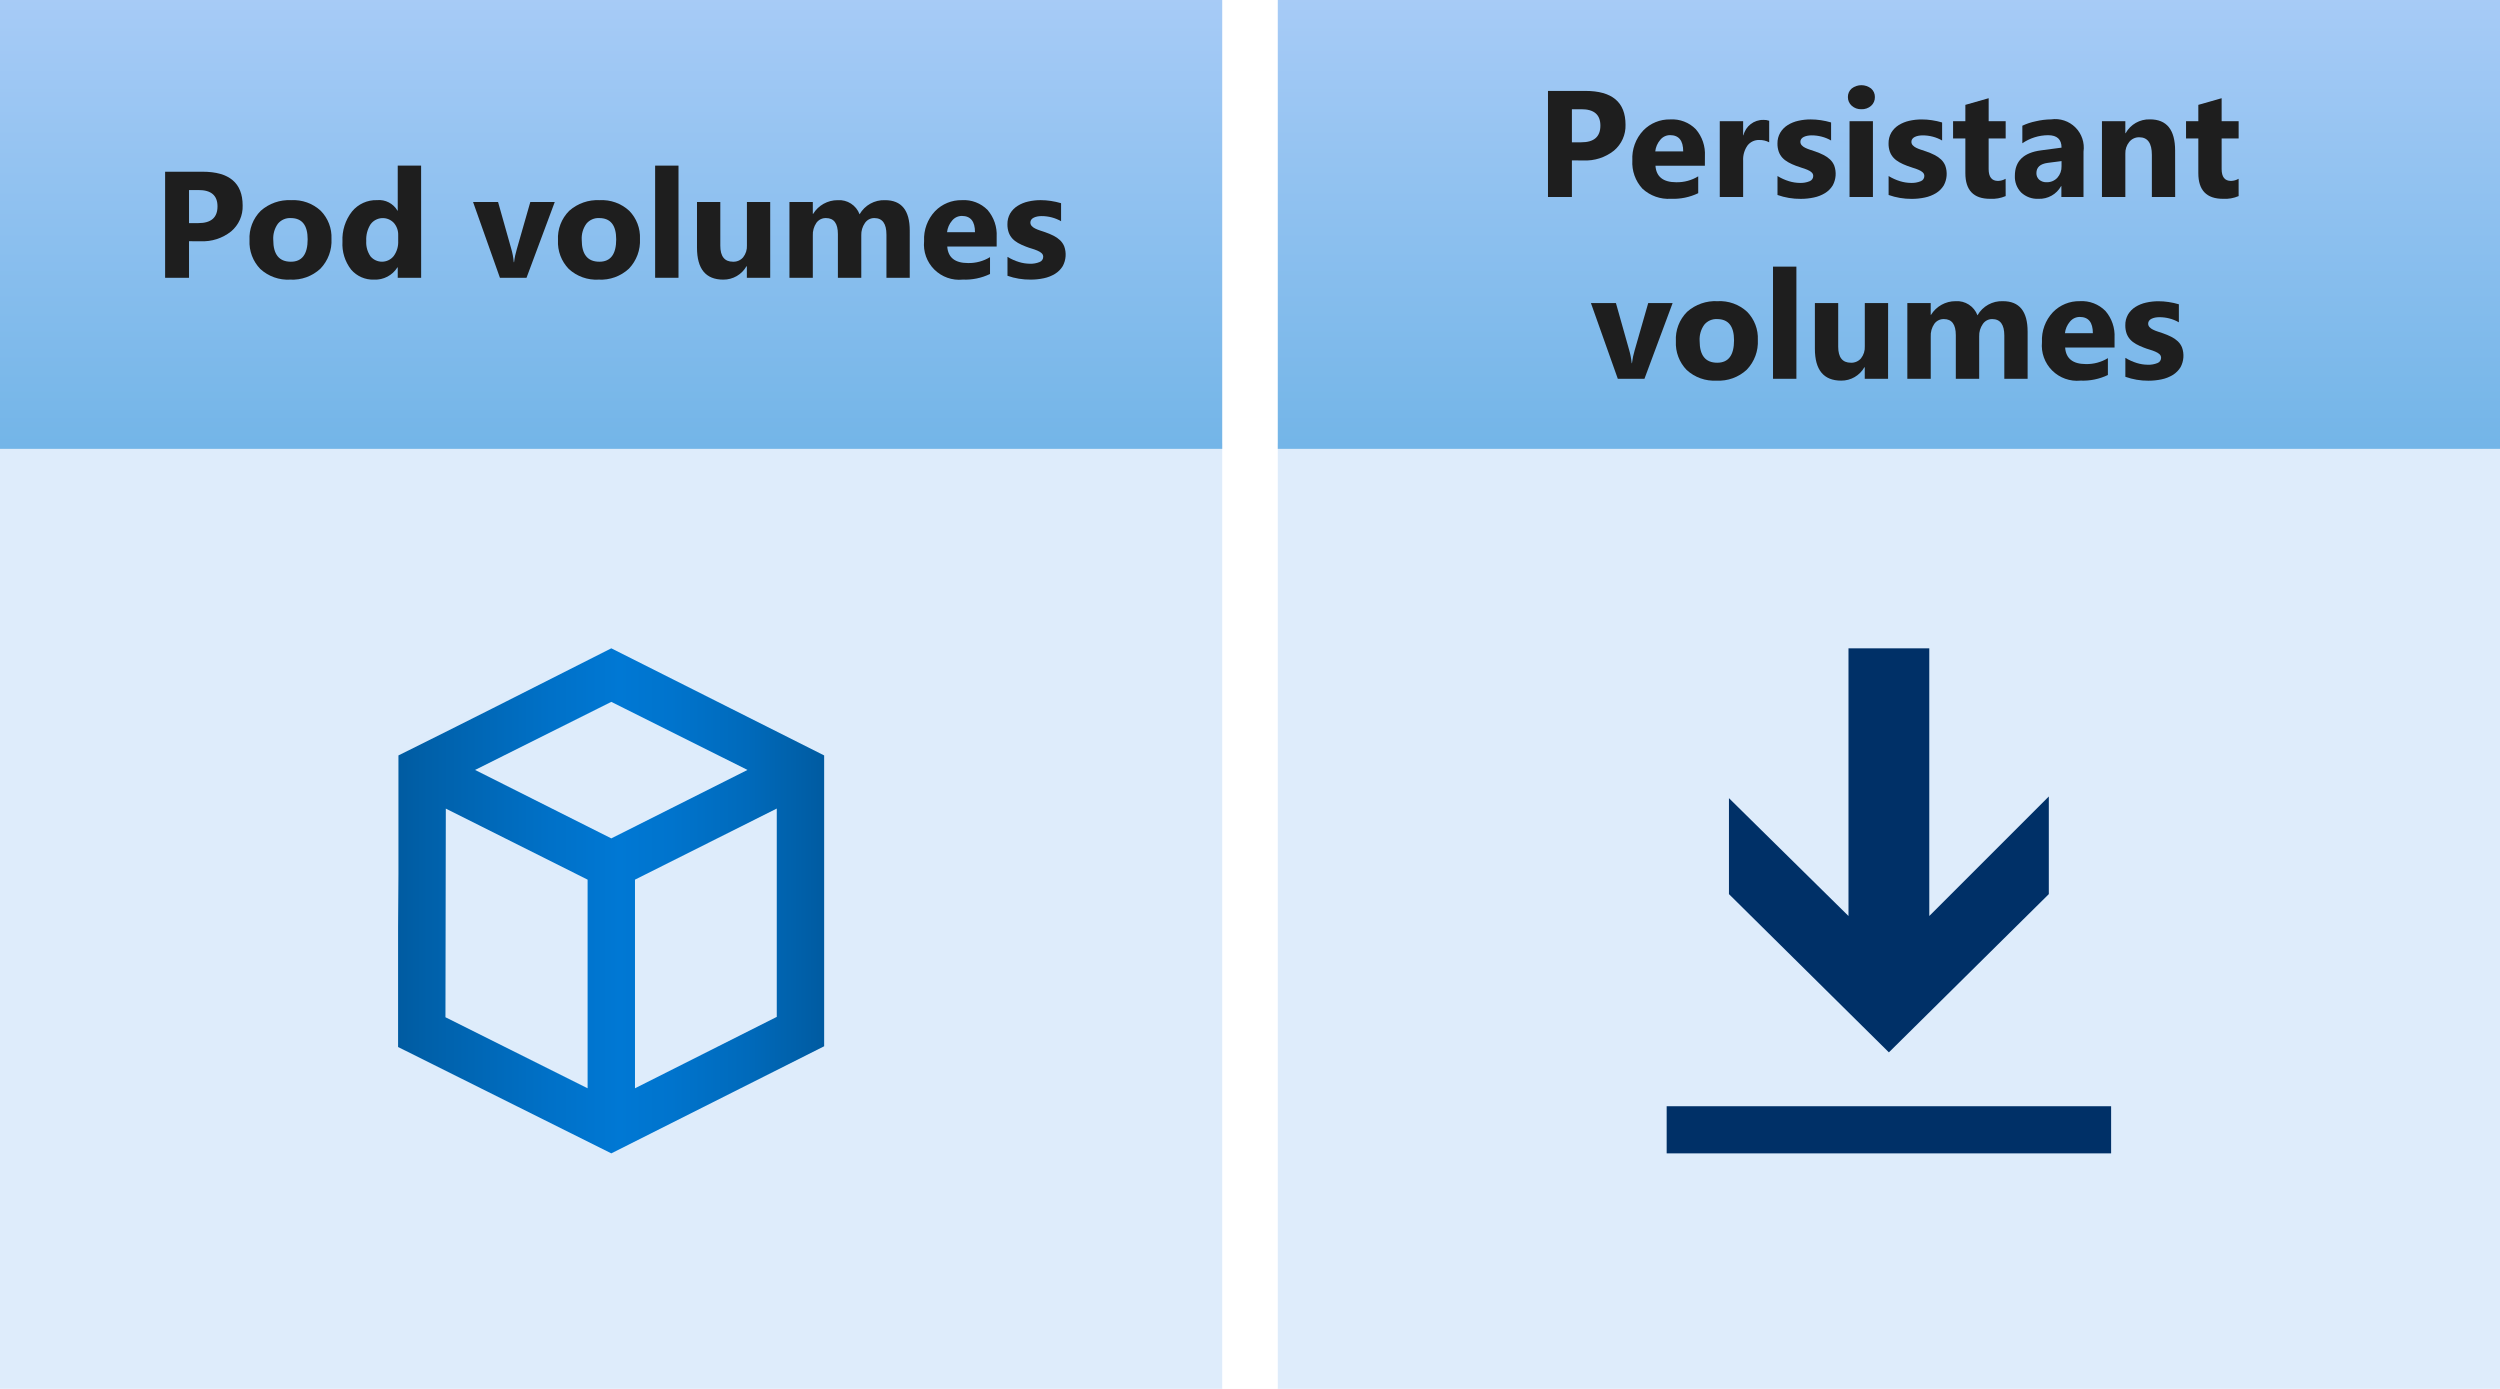 <?xml version="1.0" encoding="UTF-8"?>
<svg width="342px" height="190px" viewBox="0 0 342 190" version="1.1" xmlns="http://www.w3.org/2000/svg" xmlns:xlink="http://www.w3.org/1999/xlink">
    <!-- Generator: Sketch 51.2 (57519) - http://www.bohemiancoding.com/sketch -->
    <title>4-kubernetes-storage</title>
    <desc>Created with Sketch.</desc>
    <defs>
        <linearGradient x1="50%" y1="0%" x2="50%" y2="100%" id="linearGradient-1">
            <stop stop-color="#5EA0EF" offset="0%"></stop>
            <stop stop-color="#0078D4" offset="100%"></stop>
        </linearGradient>
        <linearGradient x1="0%" y1="50%" x2="100%" y2="50%" id="linearGradient-2">
            <stop stop-color="#005BA1" offset="0%"></stop>
            <stop stop-color="#0060A9" offset="7%"></stop>
            <stop stop-color="#0071C8" offset="36%"></stop>
            <stop stop-color="#0078D4" offset="52%"></stop>
            <stop stop-color="#0074CD" offset="64%"></stop>
            <stop stop-color="#006ABB" offset="82%"></stop>
            <stop stop-color="#005BA1" offset="100%"></stop>
        </linearGradient>
    </defs>
    <g id="Page-1" stroke="none" stroke-width="1" fill="none" fill-rule="evenodd">
        <g id="4-kubernetes-storage" fill-rule="nonzero">
            <g id="Shapes">
                <rect id="Rectangle-path" fill="#FFFFFF" x="0" y="0" width="342" height="190"></rect>
                <g id="Group" transform="translate(174.455, 60.455)">
                    <rect id="Rectangle-path" fill="#FFFFFF" x="0.345" y="0.238" width="167.2" height="129.307"></rect>
                    <rect id="Rectangle-path" fill="#5EA0EF" opacity="0.2" x="0.345" y="0.238" width="167.2" height="129.307"></rect>
                </g>
                <g id="Group" transform="translate(174.455, 0)">
                    <rect id="Rectangle-path" fill="#FFFFFF" x="0.345" y="0" width="167.2" height="61.405"></rect>
                    <rect id="Rectangle-path" fill="url(#linearGradient-1)" opacity="0.55" x="0.345" y="0" width="167.2" height="61.405"></rect>
                </g>
                <g id="Group" transform="translate(0, 60.455)">
                    <rect id="Rectangle-path" fill="#FFFFFF" x="0" y="0.238" width="167.2" height="129.307"></rect>
                    <rect id="Rectangle-path" fill="#5EA0EF" opacity="0.2" x="0" y="0.238" width="167.2" height="129.307"></rect>
                </g>
                <g id="Group">
                    <rect id="Rectangle-path" fill="#FFFFFF" x="0" y="0" width="167.2" height="61.405"></rect>
                    <rect id="Rectangle-path" fill="url(#linearGradient-1)" opacity="0.55" x="0" y="0" width="167.2" height="61.405"></rect>
                </g>
                <path d="M102.255,105.327 L83.626,96.016 L64.989,105.327 L83.626,114.691 L102.255,105.327 Z M54.506,119.622 L54.506,103.343 L60.938,100.137 L67.421,96.881 L83.626,88.69 L112.744,103.343 L112.744,143.129 L83.626,157.781 L54.456,143.231 L54.456,126.899 L54.506,119.622 Z M60.988,110.618 L60.938,139.159 L80.384,148.877 L80.384,120.336 L60.988,110.618 Z M86.866,148.877 L106.262,139.109 L106.262,110.609 L86.866,120.336 L86.866,148.877 Z" id="Shape" fill="url(#linearGradient-2)"></path>
                <g id="Group" transform="translate(228, 88.091)" fill="#003067">
                    <polygon id="Shape" points="35.927 37.218 52.278 20.865 52.278 34.224 30.4 55.872 8.521 34.224 8.521 21.097 24.873 37.218 24.873 0.599 35.927 0.599"></polygon>
                    <rect id="Rectangle-path" x="0" y="63.242" width="60.8" height="6.448"></rect>
                </g>
            </g>
            <g id="Text" transform="translate(22.455, 10.364)" fill="#1E1E1E">
                <g id="Group" transform="translate(0, 12.091)">
                    <path d="M3.403,10.545 L3.403,15.545 L0.133,15.545 L0.133,1.036 L5.254,1.036 C8.91,1.036 10.739,2.578 10.74,5.66 C10.785,7.018 10.205,8.321 9.167,9.198 C7.977,10.146 6.481,10.627 4.961,10.548 L3.403,10.545 Z M3.403,3.543 L3.403,8.066 L4.688,8.066 C6.429,8.066 7.299,7.304 7.299,5.779 C7.299,4.282 6.429,3.537 4.688,3.543 L3.403,3.543 Z" id="Shape"></path>
                    <path d="M17.235,15.798 C15.737,15.882 14.268,15.359 13.16,14.347 C12.14,13.295 11.603,11.867 11.678,10.403 C11.594,8.905 12.154,7.441 13.215,6.381 C14.358,5.37 15.853,4.848 17.376,4.928 C18.867,4.843 20.327,5.368 21.423,6.381 C22.424,7.402 22.955,8.793 22.892,10.222 C22.972,11.732 22.424,13.208 21.378,14.3 C20.258,15.341 18.762,15.882 17.235,15.798 Z M17.316,7.377 C16.638,7.342 15.984,7.632 15.554,8.158 C15.099,8.8 14.877,9.578 14.927,10.364 C14.927,12.353 15.73,13.348 17.335,13.348 C18.866,13.348 19.632,12.326 19.632,10.282 C19.632,8.347 18.86,7.378 17.316,7.377 Z" id="Shape"></path>
                    <path d="M35.157,15.545 L31.955,15.545 L31.955,14.119 L31.915,14.119 C31.227,15.217 30,15.859 28.706,15.798 C27.509,15.841 26.357,15.336 25.579,14.426 C24.731,13.336 24.31,11.975 24.394,10.597 C24.319,9.111 24.783,7.648 25.7,6.477 C26.538,5.457 27.801,4.883 29.12,4.923 C30.252,4.815 31.344,5.376 31.915,6.36 L31.955,6.36 L31.955,0.202 L35.153,0.202 L35.157,15.545 Z M32.018,10.505 L32.018,9.726 C32.04,9.112 31.831,8.512 31.431,8.046 C31.012,7.593 30.413,7.35 29.797,7.383 C29.181,7.417 28.612,7.723 28.244,8.218 C27.81,8.901 27.601,9.703 27.647,10.51 C27.6,11.255 27.803,11.993 28.224,12.609 C28.619,13.084 29.208,13.354 29.825,13.346 C30.443,13.338 31.024,13.052 31.407,12.568 C31.839,11.969 32.055,11.242 32.018,10.505 Z" id="Shape"></path>
                    <path d="M53.435,5.182 L49.573,15.545 L45.935,15.545 L42.261,5.182 L45.681,5.182 L47.483,11.573 C47.661,12.174 47.776,12.791 47.828,13.416 L47.87,13.416 C47.941,12.812 48.067,12.215 48.244,11.633 L50.091,5.182 L53.435,5.182 Z" id="Shape"></path>
                    <path d="M59.434,15.798 C57.936,15.882 56.468,15.359 55.361,14.347 C54.34,13.296 53.802,11.867 53.877,10.403 C53.793,8.904 54.353,7.441 55.416,6.381 C56.559,5.37 58.052,4.848 59.575,4.928 C61.066,4.843 62.527,5.368 63.624,6.381 C64.624,7.403 65.155,8.794 65.092,10.222 C65.172,11.732 64.625,13.208 63.579,14.3 C62.458,15.341 60.962,15.882 59.434,15.798 Z M59.515,7.377 C58.837,7.342 58.184,7.632 57.755,8.158 C57.298,8.799 57.076,9.578 57.126,10.364 C57.126,12.353 57.932,13.348 59.544,13.348 C61.076,13.348 61.842,12.326 61.842,10.282 C61.838,8.347 61.063,7.378 59.515,7.377 Z" id="Shape"></path>
                    <polygon id="Shape" points="70.364 15.545 67.167 15.545 67.167 0.202 70.364 0.202"></polygon>
                    <path d="M82.909,15.545 L79.715,15.545 L79.715,13.967 L79.665,13.967 C79.019,15.106 77.807,15.806 76.497,15.798 C74.097,15.798 72.896,14.344 72.894,11.436 L72.894,5.182 L76.083,5.182 L76.083,11.153 C76.083,12.618 76.663,13.35 77.824,13.348 C78.352,13.37 78.862,13.149 79.206,12.747 C79.571,12.283 79.756,11.702 79.724,11.112 L79.724,5.182 L82.909,5.182 L82.909,15.545 Z" id="Shape"></path>
                    <path d="M101.997,15.545 L98.81,15.545 L98.81,9.635 C98.81,8.131 98.257,7.378 97.15,7.377 C96.634,7.371 96.15,7.627 95.864,8.056 C95.52,8.551 95.347,9.143 95.368,9.745 L95.368,15.545 L92.169,15.545 L92.169,9.574 C92.169,8.11 91.626,7.377 90.54,7.377 C90.023,7.363 89.532,7.606 89.229,8.025 C88.877,8.543 88.705,9.162 88.739,9.787 L88.739,15.545 L85.541,15.545 L85.541,5.182 L88.739,5.182 L88.739,6.8 L88.782,6.8 C89.496,5.636 90.765,4.927 92.131,4.928 C93.451,4.834 94.675,5.622 95.136,6.862 C95.845,5.618 97.188,4.872 98.619,4.928 C100.873,4.928 102,6.318 101.999,9.098 L101.997,15.545 Z" id="Shape"></path>
                    <path d="M113.889,11.274 L107.129,11.274 C107.237,12.778 108.185,13.53 109.974,13.531 C111.032,13.554 112.075,13.273 112.979,12.721 L112.979,15.027 C111.816,15.585 110.534,15.848 109.245,15.796 C107.806,15.941 106.378,15.433 105.354,14.412 C104.33,13.39 103.819,11.963 103.961,10.524 C103.882,9.014 104.423,7.536 105.459,6.434 C106.424,5.442 107.759,4.896 109.143,4.926 C110.452,4.846 111.731,5.338 112.649,6.273 C113.517,7.286 113.962,8.595 113.889,9.927 L113.889,11.274 Z M110.924,9.312 C110.924,7.826 110.323,7.084 109.122,7.084 C108.606,7.087 108.118,7.321 107.792,7.723 C107.405,8.169 107.164,8.724 107.101,9.312 L110.924,9.312 Z" id="Shape"></path>
                    <path d="M115.368,15.273 L115.368,12.682 C115.86,12.983 116.389,13.221 116.942,13.39 C117.422,13.539 117.921,13.617 118.424,13.623 C118.882,13.643 119.339,13.564 119.764,13.39 C120.06,13.28 120.257,12.998 120.256,12.682 C120.26,12.488 120.179,12.303 120.033,12.176 C119.863,12.03 119.67,11.914 119.462,11.83 C119.213,11.723 118.957,11.631 118.696,11.555 C118.42,11.476 118.154,11.385 117.897,11.283 C117.522,11.145 117.159,10.977 116.81,10.782 C116.515,10.619 116.249,10.409 116.021,10.16 C115.806,9.921 115.641,9.642 115.534,9.339 C115.414,8.985 115.355,8.612 115.361,8.237 C115.347,7.712 115.478,7.194 115.739,6.738 C115.994,6.316 116.345,5.96 116.764,5.7 C117.209,5.423 117.699,5.224 118.211,5.113 C118.768,4.986 119.337,4.923 119.907,4.924 C120.374,4.925 120.841,4.961 121.303,5.032 C121.775,5.103 122.242,5.206 122.7,5.341 L122.7,7.809 C122.293,7.573 121.856,7.395 121.4,7.279 C120.955,7.164 120.498,7.106 120.039,7.106 C119.84,7.105 119.641,7.124 119.446,7.161 C119.276,7.194 119.111,7.248 118.956,7.324 C118.824,7.387 118.709,7.48 118.62,7.597 C118.541,7.707 118.499,7.84 118.5,7.977 C118.495,8.156 118.561,8.33 118.683,8.462 C118.818,8.606 118.979,8.723 119.158,8.807 C119.368,8.912 119.586,9 119.811,9.072 C120.051,9.149 120.287,9.229 120.524,9.31 C120.919,9.445 121.305,9.607 121.678,9.795 C122.002,9.956 122.3,10.164 122.564,10.412 C122.808,10.647 123.001,10.929 123.13,11.243 C123.451,12.133 123.378,13.117 122.928,13.949 C122.663,14.383 122.298,14.747 121.864,15.012 C121.393,15.297 120.877,15.499 120.337,15.609 C119.747,15.735 119.145,15.798 118.541,15.796 C117.461,15.808 116.387,15.631 115.368,15.273 Z" id="Shape"></path>
                </g>
                <g id="Group" transform="translate(188.273, 0)">
                    <path d="M4.308,11.581 L4.308,16.582 L1.036,16.582 L1.036,2.073 L6.158,2.073 C9.814,2.073 11.642,3.614 11.644,6.697 C11.688,8.054 11.108,9.358 10.07,10.234 C8.88,11.183 7.384,11.663 5.864,11.585 L4.308,11.581 Z M4.308,4.579 L4.308,9.103 L5.593,9.103 C7.334,9.103 8.205,8.34 8.205,6.816 C8.205,5.319 7.334,4.573 5.593,4.579 L4.308,4.579 Z" id="Shape"></path>
                    <path d="M22.499,12.31 L15.739,12.31 C15.846,13.814 16.794,14.567 18.582,14.568 C19.641,14.591 20.685,14.309 21.589,13.758 L21.589,16.064 C20.426,16.621 19.144,16.885 17.855,16.832 C16.422,16.923 15.014,16.424 13.958,15.45 C12.989,14.399 12.49,12.997 12.576,11.569 C12.497,10.059 13.038,8.583 14.074,7.481 C15.04,6.489 16.374,5.943 17.758,5.973 C19.067,5.892 20.346,6.383 21.264,7.318 C22.133,8.331 22.577,9.64 22.505,10.972 L22.499,12.31 Z M19.534,10.348 C19.534,8.863 18.933,8.12 17.732,8.122 C17.216,8.123 16.727,8.357 16.402,8.759 C16.015,9.206 15.774,9.76 15.711,10.348 L19.534,10.348 Z" id="Shape"></path>
                    <path d="M31.296,9.103 C30.881,8.886 30.418,8.778 29.949,8.788 C29.314,8.761 28.705,9.047 28.32,9.554 C27.901,10.161 27.694,10.889 27.733,11.626 L27.733,16.582 L24.536,16.582 L24.536,6.218 L27.733,6.218 L27.733,8.141 L27.775,8.141 C28.082,6.887 29.217,6.014 30.507,6.037 C30.776,6.025 31.044,6.066 31.296,6.158 L31.296,9.103 Z" id="Shape"></path>
                    <path d="M32.433,16.309 L32.433,13.718 C32.926,14.019 33.454,14.257 34.007,14.426 C34.487,14.575 34.986,14.653 35.489,14.659 C35.948,14.68 36.405,14.6 36.831,14.426 C37.126,14.316 37.322,14.034 37.321,13.718 C37.325,13.525 37.244,13.34 37.098,13.212 C36.928,13.066 36.735,12.949 36.527,12.866 C36.278,12.759 36.023,12.668 35.763,12.594 C35.487,12.512 35.219,12.421 34.963,12.319 C34.588,12.181 34.224,12.014 33.875,11.818 C33.58,11.655 33.314,11.445 33.086,11.196 C32.872,10.957 32.707,10.678 32.601,10.376 C32.48,10.021 32.421,9.648 32.428,9.274 C32.416,8.747 32.551,8.227 32.818,7.773 C33.069,7.355 33.416,7.004 33.83,6.747 C34.276,6.469 34.765,6.271 35.278,6.159 C35.834,6.034 36.402,5.971 36.972,5.973 C37.44,5.973 37.907,6.009 38.37,6.078 C38.841,6.149 39.308,6.253 39.765,6.387 L39.765,8.856 C39.359,8.619 38.921,8.441 38.465,8.325 C38.02,8.211 37.563,8.152 37.104,8.153 C36.905,8.152 36.706,8.171 36.511,8.21 C36.341,8.241 36.176,8.295 36.021,8.37 C35.889,8.433 35.775,8.527 35.687,8.643 C35.606,8.753 35.563,8.887 35.565,9.023 C35.561,9.203 35.627,9.376 35.748,9.509 C35.883,9.653 36.044,9.77 36.223,9.854 C36.434,9.957 36.652,10.045 36.876,10.117 C37.116,10.194 37.354,10.274 37.589,10.355 C37.984,10.49 38.37,10.652 38.743,10.84 C39.067,11.001 39.365,11.209 39.629,11.457 C39.874,11.691 40.067,11.974 40.195,12.288 C40.516,13.178 40.443,14.162 39.993,14.994 C39.729,15.428 39.365,15.792 38.931,16.057 C38.46,16.343 37.943,16.545 37.402,16.654 C36.812,16.78 36.21,16.843 35.606,16.841 C34.525,16.85 33.452,16.67 32.433,16.309 Z" id="Shape"></path>
                    <path d="M43.909,4.579 C43.421,4.598 42.944,4.425 42.582,4.097 C42.248,3.798 42.059,3.368 42.064,2.919 C42.052,2.47 42.242,2.038 42.582,1.745 C43.364,1.137 44.458,1.137 45.239,1.745 C45.578,2.039 45.769,2.47 45.757,2.919 C45.769,3.374 45.579,3.811 45.239,4.113 C44.872,4.433 44.396,4.6 43.909,4.579 Z M45.488,16.582 L42.289,16.582 L42.289,6.218 L45.488,6.218 L45.488,16.582 Z" id="Shape"></path>
                    <path d="M47.633,16.309 L47.633,13.718 C48.125,14.02 48.654,14.258 49.207,14.426 C49.687,14.575 50.186,14.653 50.689,14.659 C51.147,14.679 51.605,14.6 52.031,14.426 C52.326,14.316 52.522,14.034 52.521,13.718 C52.525,13.525 52.444,13.34 52.298,13.212 C52.128,13.066 51.935,12.949 51.727,12.866 C51.478,12.759 51.222,12.667 50.961,12.594 C50.685,12.513 50.419,12.421 50.163,12.319 C49.788,12.182 49.424,12.014 49.075,11.818 C48.78,11.655 48.514,11.445 48.286,11.196 C48.072,10.957 47.906,10.678 47.799,10.376 C47.679,10.021 47.62,9.648 47.626,9.274 C47.612,8.749 47.743,8.23 48.004,7.774 C48.257,7.358 48.603,7.006 49.017,6.748 C49.462,6.472 49.952,6.273 50.464,6.161 C51.021,6.035 51.59,5.973 52.16,5.975 C52.627,5.975 53.094,6.01 53.556,6.08 C54.028,6.151 54.495,6.254 54.953,6.389 L54.953,8.857 C54.546,8.621 54.109,8.442 53.653,8.327 C53.208,8.212 52.751,8.154 52.291,8.154 C52.093,8.154 51.894,8.173 51.699,8.211 C51.529,8.243 51.364,8.297 51.208,8.372 C51.077,8.435 50.962,8.528 50.875,8.645 C50.794,8.755 50.751,8.888 50.752,9.025 C50.748,9.204 50.814,9.378 50.936,9.51 C51.071,9.654 51.232,9.772 51.411,9.856 C51.621,9.959 51.84,10.047 52.063,10.118 C52.304,10.196 52.54,10.276 52.777,10.357 C53.172,10.492 53.558,10.654 53.931,10.842 C54.254,11.003 54.553,11.211 54.817,11.459 C55.061,11.693 55.254,11.976 55.383,12.29 C55.704,13.179 55.63,14.164 55.181,14.996 C54.916,15.429 54.552,15.793 54.119,16.058 C53.648,16.344 53.13,16.546 52.59,16.656 C52,16.782 51.398,16.844 50.794,16.843 C49.717,16.85 48.648,16.669 47.633,16.309 Z" id="Shape"></path>
                    <path d="M63.648,16.461 C62.975,16.749 62.244,16.876 61.513,16.834 C59.259,16.834 58.132,15.663 58.133,13.322 L58.133,8.576 L56.452,8.576 L56.452,6.218 L58.133,6.218 L58.133,3.981 L61.322,3.071 L61.322,6.218 L63.648,6.218 L63.648,8.576 L61.318,8.576 L61.318,12.766 C61.318,13.846 61.747,14.386 62.603,14.386 C62.968,14.377 63.324,14.276 63.64,14.093 L63.648,16.461 Z" id="Shape"></path>
                    <path d="M74.295,16.582 L71.269,16.582 L71.269,15.095 L71.229,15.095 C70.612,16.211 69.418,16.884 68.143,16.834 C67.267,16.88 66.41,16.568 65.769,15.97 C65.178,15.362 64.865,14.536 64.906,13.689 C64.906,11.678 66.096,10.517 68.478,10.206 L71.291,9.833 C71.291,8.699 70.678,8.132 69.45,8.132 C68.192,8.139 66.965,8.523 65.928,9.236 L65.928,6.835 C66.51,6.559 67.123,6.356 67.754,6.229 C68.446,6.063 69.154,5.975 69.865,5.966 C71.084,5.79 72.315,6.199 73.187,7.069 C74.059,7.938 74.47,9.168 74.297,10.388 L74.295,16.582 Z M71.29,12.372 L71.29,11.673 L69.407,11.916 C68.371,12.051 67.852,12.52 67.852,13.322 C67.842,13.662 67.981,13.99 68.232,14.219 C68.517,14.462 68.885,14.586 69.258,14.564 C69.815,14.582 70.352,14.355 70.727,13.943 C71.109,13.511 71.311,12.949 71.29,12.372 Z" id="Shape"></path>
                    <path d="M86.835,16.582 L83.647,16.582 L83.647,10.823 C83.647,9.217 83.071,8.414 81.919,8.414 C81.39,8.403 80.885,8.639 80.553,9.053 C80.184,9.509 79.994,10.084 80.018,10.671 L80.018,16.582 L76.819,16.582 L76.819,6.218 L80.018,6.218 L80.018,7.857 L80.057,7.857 C80.724,6.651 82.01,5.921 83.388,5.966 C85.681,5.966 86.828,7.389 86.828,10.236 L86.835,16.582 Z" id="Shape"></path>
                    <path d="M95.518,16.461 C94.845,16.749 94.114,16.876 93.383,16.834 C91.129,16.834 90.002,15.663 90.003,13.322 L90.003,8.576 L88.322,8.576 L88.322,6.218 L90.003,6.218 L90.003,3.981 L93.192,3.071 L93.192,6.218 L95.518,6.218 L95.518,8.576 L93.192,8.576 L93.192,12.766 C93.192,13.846 93.62,14.386 94.477,14.386 C94.841,14.377 95.198,14.276 95.513,14.093 L95.518,16.461 Z" id="Shape"></path>
                    <path d="M18.088,31.091 L14.233,41.455 L10.588,41.455 L6.909,31.091 L10.329,31.091 L12.131,37.482 C12.31,38.083 12.428,38.7 12.485,39.325 L12.524,39.325 C12.598,38.721 12.723,38.125 12.899,37.542 L14.749,31.091 L18.088,31.091 Z" id="Shape"></path>
                    <path d="M24.089,41.707 C22.59,41.791 21.122,41.268 20.014,40.256 C18.993,39.204 18.456,37.776 18.532,36.312 C18.448,34.813 19.008,33.35 20.071,32.29 C21.213,31.278 22.707,30.757 24.23,30.837 C25.721,30.753 27.182,31.277 28.279,32.29 C29.278,33.312 29.809,34.703 29.745,36.131 C29.825,37.641 29.278,39.117 28.232,40.209 C27.112,41.25 25.616,41.791 24.089,41.707 Z M24.17,33.286 C23.492,33.251 22.837,33.541 22.408,34.067 C21.952,34.709 21.731,35.487 21.781,36.273 C21.781,38.263 22.584,39.257 24.189,39.257 C25.721,39.257 26.488,38.235 26.488,36.192 C26.488,34.256 25.715,33.287 24.17,33.286 Z" id="Shape"></path>
                    <polygon id="Shape" points="35.019 41.455 31.82 41.455 31.82 26.111 35.019 26.111"></polygon>
                    <path d="M47.559,41.455 L44.37,41.455 L44.37,39.876 L44.32,39.876 C43.673,41.015 42.462,41.715 41.152,41.707 C38.749,41.707 37.548,40.253 37.549,37.345 L37.549,31.091 L40.738,31.091 L40.738,37.062 C40.738,38.527 41.318,39.259 42.477,39.257 C43.005,39.279 43.515,39.058 43.859,38.656 C44.224,38.192 44.409,37.611 44.377,37.021 L44.377,31.091 L47.566,31.091 L47.559,41.455 Z" id="Shape"></path>
                    <path d="M66.65,41.455 L63.463,41.455 L63.463,35.544 C63.463,34.04 62.91,33.287 61.804,33.286 C61.288,33.28 60.804,33.536 60.518,33.965 C60.175,34.46 60.001,35.052 60.023,35.654 L60.023,41.455 L56.827,41.455 L56.827,35.483 C56.827,34.019 56.284,33.286 55.198,33.286 C54.681,33.27 54.189,33.513 53.887,33.934 C53.534,34.451 53.362,35.071 53.397,35.696 L53.397,41.455 L50.195,41.455 L50.195,31.091 L53.393,31.091 L53.393,32.709 L53.433,32.709 C54.149,31.545 55.418,30.836 56.784,30.837 C58.104,30.744 59.327,31.532 59.79,32.772 C60.497,31.527 61.84,30.781 63.27,30.837 C65.525,30.837 66.651,32.227 66.65,35.007 L66.65,41.455 Z" id="Shape"></path>
                    <path d="M78.543,37.183 L71.782,37.183 C71.891,38.687 72.84,39.439 74.627,39.441 C75.685,39.463 76.728,39.182 77.632,38.63 L77.632,40.936 C76.469,41.494 75.187,41.758 73.898,41.705 C72.459,41.85 71.031,41.342 70.007,40.321 C68.984,39.299 68.472,37.873 68.614,36.433 C68.535,34.923 69.076,33.446 70.112,32.343 C71.078,31.352 72.412,30.805 73.796,30.835 C75.105,30.755 76.384,31.247 77.302,32.183 C78.171,33.195 78.615,34.504 78.543,35.836 L78.543,37.183 Z M75.577,35.221 C75.577,33.735 74.976,32.993 73.775,32.993 C73.259,32.996 72.771,33.231 72.445,33.632 C72.058,34.078 71.817,34.633 71.754,35.221 L75.577,35.221 Z" id="Shape"></path>
                    <path d="M80.021,41.182 L80.021,38.591 C80.514,38.892 81.042,39.13 81.595,39.299 C82.075,39.448 82.574,39.526 83.077,39.532 C83.536,39.552 83.993,39.473 84.419,39.299 C84.714,39.189 84.91,38.906 84.909,38.591 C84.913,38.397 84.832,38.212 84.686,38.085 C84.516,37.939 84.323,37.822 84.115,37.739 C83.866,37.631 83.61,37.54 83.35,37.465 C83.073,37.385 82.807,37.294 82.552,37.192 C82.176,37.054 81.812,36.887 81.463,36.691 C81.168,36.528 80.902,36.318 80.674,36.069 C80.46,35.83 80.294,35.551 80.187,35.248 C80.067,34.894 80.008,34.521 80.014,34.146 C80,33.621 80.131,33.103 80.392,32.647 C80.645,32.231 80.992,31.879 81.405,31.621 C81.85,31.344 82.34,31.146 82.852,31.034 C83.409,30.908 83.978,30.844 84.548,30.846 C85.015,30.847 85.482,30.882 85.944,30.953 C86.416,31.024 86.883,31.127 87.341,31.262 L87.341,33.73 C86.935,33.494 86.497,33.315 86.041,33.2 C85.596,33.085 85.139,33.027 84.68,33.027 C84.481,33.027 84.282,33.045 84.087,33.082 C83.917,33.115 83.752,33.17 83.597,33.245 C83.465,33.307 83.35,33.401 83.263,33.518 C83.182,33.628 83.139,33.761 83.141,33.898 C83.136,34.077 83.202,34.251 83.324,34.383 C83.459,34.527 83.62,34.645 83.799,34.729 C84.009,34.833 84.227,34.922 84.452,34.993 C84.692,35.071 84.928,35.15 85.165,35.231 C85.56,35.366 85.946,35.528 86.319,35.717 C86.643,35.877 86.941,36.085 87.205,36.333 C87.449,36.568 87.642,36.851 87.771,37.164 C88.092,38.054 88.019,39.038 87.569,39.871 C87.304,40.304 86.94,40.668 86.507,40.933 C86.035,41.218 85.518,41.42 84.978,41.531 C84.388,41.656 83.786,41.719 83.182,41.717 C82.105,41.724 81.036,41.542 80.021,41.182 Z" id="Shape"></path>
                </g>
            </g>
        </g>
    </g>
</svg>